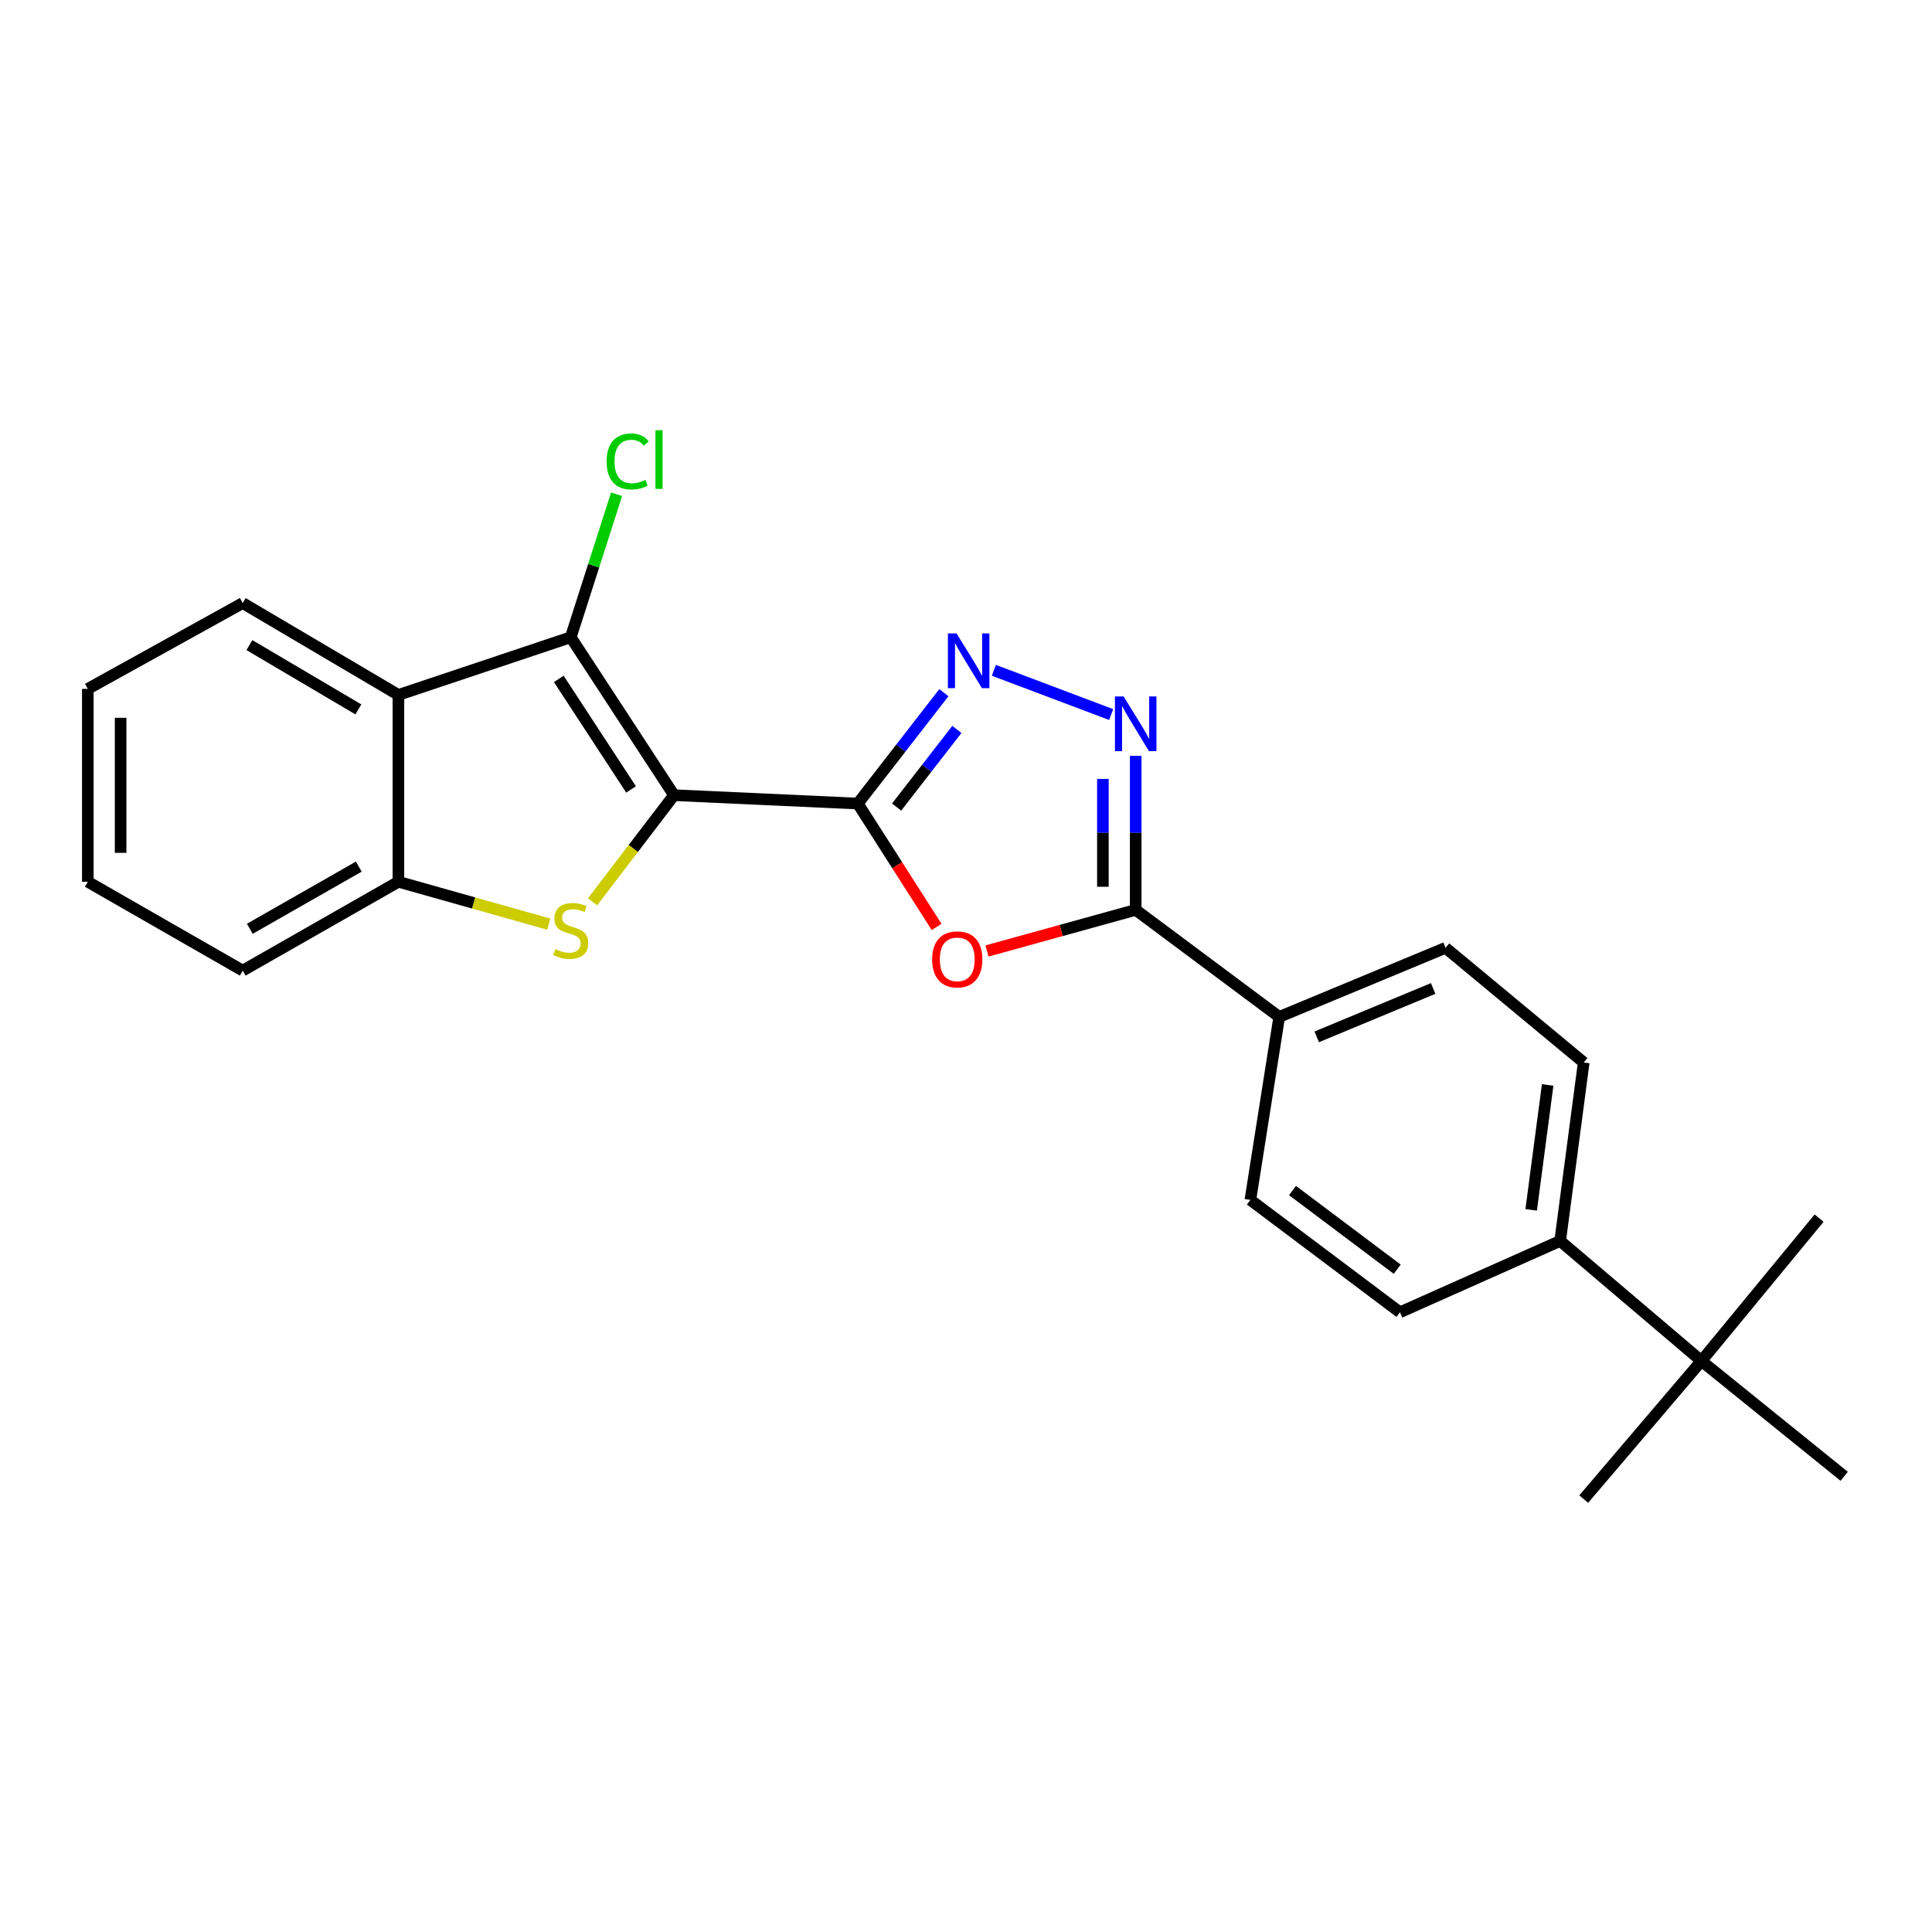 <?xml version='1.0' encoding='iso-8859-1'?>
<svg version='1.1' baseProfile='full'
              xmlns='http://www.w3.org/2000/svg'
                      xmlns:rdkit='http://www.rdkit.org/xml'
                      xmlns:xlink='http://www.w3.org/1999/xlink'
                  xml:space='preserve'
width='1000px' height='1000px' viewBox='0 0 1000 1000'>
<!-- END OF HEADER -->
<rect style='opacity:1.0;fill:#FFFFFF;stroke:none' width='1000' height='1000' x='0' y='0'> </rect>
<path class='bond-0' d='M 348.862,411.584 L 443.989,415.923' style='fill:none;fill-rule:evenodd;stroke:#000000;stroke-width:6px;stroke-linecap:butt;stroke-linejoin:miter;stroke-opacity:1' />
<path class='bond-1' d='M 348.862,411.584 L 327.78,439.181' style='fill:none;fill-rule:evenodd;stroke:#000000;stroke-width:6px;stroke-linecap:butt;stroke-linejoin:miter;stroke-opacity:1' />
<path class='bond-1' d='M 327.78,439.181 L 306.698,466.778' style='fill:none;fill-rule:evenodd;stroke:#CCCC00;stroke-width:6px;stroke-linecap:butt;stroke-linejoin:miter;stroke-opacity:1' />
<path class='bond-2' d='M 348.862,411.584 L 295.417,329.841' style='fill:none;fill-rule:evenodd;stroke:#000000;stroke-width:6px;stroke-linecap:butt;stroke-linejoin:miter;stroke-opacity:1' />
<path class='bond-2' d='M 326.635,408.614 L 289.223,351.394' style='fill:none;fill-rule:evenodd;stroke:#000000;stroke-width:6px;stroke-linecap:butt;stroke-linejoin:miter;stroke-opacity:1' />
<path class='bond-3' d='M 443.989,415.923 L 464.392,447.85' style='fill:none;fill-rule:evenodd;stroke:#000000;stroke-width:6px;stroke-linecap:butt;stroke-linejoin:miter;stroke-opacity:1' />
<path class='bond-3' d='M 464.392,447.85 L 484.794,479.776' style='fill:none;fill-rule:evenodd;stroke:#FF0000;stroke-width:6px;stroke-linecap:butt;stroke-linejoin:miter;stroke-opacity:1' />
<path class='bond-4' d='M 443.989,415.923 L 466.273,387.225' style='fill:none;fill-rule:evenodd;stroke:#000000;stroke-width:6px;stroke-linecap:butt;stroke-linejoin:miter;stroke-opacity:1' />
<path class='bond-4' d='M 466.273,387.225 L 488.557,358.527' style='fill:none;fill-rule:evenodd;stroke:#0000FF;stroke-width:6px;stroke-linecap:butt;stroke-linejoin:miter;stroke-opacity:1' />
<path class='bond-4' d='M 464.085,417.727 L 479.683,397.638' style='fill:none;fill-rule:evenodd;stroke:#000000;stroke-width:6px;stroke-linecap:butt;stroke-linejoin:miter;stroke-opacity:1' />
<path class='bond-4' d='M 479.683,397.638 L 495.282,377.55' style='fill:none;fill-rule:evenodd;stroke:#0000FF;stroke-width:6px;stroke-linecap:butt;stroke-linejoin:miter;stroke-opacity:1' />
<path class='bond-8' d='M 284.02,478.334 L 245.117,467.371' style='fill:none;fill-rule:evenodd;stroke:#CCCC00;stroke-width:6px;stroke-linecap:butt;stroke-linejoin:miter;stroke-opacity:1' />
<path class='bond-8' d='M 245.117,467.371 L 206.214,456.408' style='fill:none;fill-rule:evenodd;stroke:#000000;stroke-width:6px;stroke-linecap:butt;stroke-linejoin:miter;stroke-opacity:1' />
<path class='bond-7' d='M 295.417,329.841 L 206.214,359.696' style='fill:none;fill-rule:evenodd;stroke:#000000;stroke-width:6px;stroke-linecap:butt;stroke-linejoin:miter;stroke-opacity:1' />
<path class='bond-12' d='M 295.417,329.841 L 307.282,292.83' style='fill:none;fill-rule:evenodd;stroke:#000000;stroke-width:6px;stroke-linecap:butt;stroke-linejoin:miter;stroke-opacity:1' />
<path class='bond-12' d='M 307.282,292.83 L 319.147,255.819' style='fill:none;fill-rule:evenodd;stroke:#00CC00;stroke-width:6px;stroke-linecap:butt;stroke-linejoin:miter;stroke-opacity:1' />
<path class='bond-6' d='M 510.868,492.23 L 549.352,481.591' style='fill:none;fill-rule:evenodd;stroke:#FF0000;stroke-width:6px;stroke-linecap:butt;stroke-linejoin:miter;stroke-opacity:1' />
<path class='bond-6' d='M 549.352,481.591 L 587.836,470.953' style='fill:none;fill-rule:evenodd;stroke:#000000;stroke-width:6px;stroke-linecap:butt;stroke-linejoin:miter;stroke-opacity:1' />
<path class='bond-5' d='M 514.418,346.951 L 575.134,369.855' style='fill:none;fill-rule:evenodd;stroke:#0000FF;stroke-width:6px;stroke-linecap:butt;stroke-linejoin:miter;stroke-opacity:1' />
<path class='bond-25' d='M 587.836,391.214 L 587.836,431.083' style='fill:none;fill-rule:evenodd;stroke:#0000FF;stroke-width:6px;stroke-linecap:butt;stroke-linejoin:miter;stroke-opacity:1' />
<path class='bond-25' d='M 587.836,431.083 L 587.836,470.953' style='fill:none;fill-rule:evenodd;stroke:#000000;stroke-width:6px;stroke-linecap:butt;stroke-linejoin:miter;stroke-opacity:1' />
<path class='bond-25' d='M 570.857,403.175 L 570.857,431.083' style='fill:none;fill-rule:evenodd;stroke:#0000FF;stroke-width:6px;stroke-linecap:butt;stroke-linejoin:miter;stroke-opacity:1' />
<path class='bond-25' d='M 570.857,431.083 L 570.857,458.992' style='fill:none;fill-rule:evenodd;stroke:#000000;stroke-width:6px;stroke-linecap:butt;stroke-linejoin:miter;stroke-opacity:1' />
<path class='bond-9' d='M 587.836,470.953 L 662.117,526.35' style='fill:none;fill-rule:evenodd;stroke:#000000;stroke-width:6px;stroke-linecap:butt;stroke-linejoin:miter;stroke-opacity:1' />
<path class='bond-17' d='M 206.214,359.696 L 125.631,312.146' style='fill:none;fill-rule:evenodd;stroke:#000000;stroke-width:6px;stroke-linecap:butt;stroke-linejoin:miter;stroke-opacity:1' />
<path class='bond-17' d='M 185.498,367.186 L 129.09,333.901' style='fill:none;fill-rule:evenodd;stroke:#000000;stroke-width:6px;stroke-linecap:butt;stroke-linejoin:miter;stroke-opacity:1' />
<path class='bond-24' d='M 206.214,359.696 L 206.214,456.408' style='fill:none;fill-rule:evenodd;stroke:#000000;stroke-width:6px;stroke-linecap:butt;stroke-linejoin:miter;stroke-opacity:1' />
<path class='bond-18' d='M 206.214,456.408 L 125.631,502.382' style='fill:none;fill-rule:evenodd;stroke:#000000;stroke-width:6px;stroke-linecap:butt;stroke-linejoin:miter;stroke-opacity:1' />
<path class='bond-18' d='M 185.713,448.556 L 129.305,480.738' style='fill:none;fill-rule:evenodd;stroke:#000000;stroke-width:6px;stroke-linecap:butt;stroke-linejoin:miter;stroke-opacity:1' />
<path class='bond-13' d='M 662.117,526.35 L 748.199,490.591' style='fill:none;fill-rule:evenodd;stroke:#000000;stroke-width:6px;stroke-linecap:butt;stroke-linejoin:miter;stroke-opacity:1' />
<path class='bond-13' d='M 681.543,536.666 L 741.8,511.634' style='fill:none;fill-rule:evenodd;stroke:#000000;stroke-width:6px;stroke-linecap:butt;stroke-linejoin:miter;stroke-opacity:1' />
<path class='bond-14' d='M 662.117,526.35 L 647.186,621.072' style='fill:none;fill-rule:evenodd;stroke:#000000;stroke-width:6px;stroke-linecap:butt;stroke-linejoin:miter;stroke-opacity:1' />
<path class='bond-10' d='M 880.651,704.418 L 807.539,642.295' style='fill:none;fill-rule:evenodd;stroke:#000000;stroke-width:6px;stroke-linecap:butt;stroke-linejoin:miter;stroke-opacity:1' />
<path class='bond-19' d='M 880.651,704.418 L 954.545,764.126' style='fill:none;fill-rule:evenodd;stroke:#000000;stroke-width:6px;stroke-linecap:butt;stroke-linejoin:miter;stroke-opacity:1' />
<path class='bond-20' d='M 880.651,704.418 L 941.557,630.504' style='fill:none;fill-rule:evenodd;stroke:#000000;stroke-width:6px;stroke-linecap:butt;stroke-linejoin:miter;stroke-opacity:1' />
<path class='bond-21' d='M 880.651,704.418 L 819.726,775.935' style='fill:none;fill-rule:evenodd;stroke:#000000;stroke-width:6px;stroke-linecap:butt;stroke-linejoin:miter;stroke-opacity:1' />
<path class='bond-11' d='M 807.539,642.295 L 819.726,549.941' style='fill:none;fill-rule:evenodd;stroke:#000000;stroke-width:6px;stroke-linecap:butt;stroke-linejoin:miter;stroke-opacity:1' />
<path class='bond-11' d='M 792.534,626.221 L 801.065,561.573' style='fill:none;fill-rule:evenodd;stroke:#000000;stroke-width:6px;stroke-linecap:butt;stroke-linejoin:miter;stroke-opacity:1' />
<path class='bond-27' d='M 807.539,642.295 L 724.617,679.242' style='fill:none;fill-rule:evenodd;stroke:#000000;stroke-width:6px;stroke-linecap:butt;stroke-linejoin:miter;stroke-opacity:1' />
<path class='bond-16' d='M 748.199,490.591 L 819.726,549.941' style='fill:none;fill-rule:evenodd;stroke:#000000;stroke-width:6px;stroke-linecap:butt;stroke-linejoin:miter;stroke-opacity:1' />
<path class='bond-15' d='M 647.186,621.072 L 724.617,679.242' style='fill:none;fill-rule:evenodd;stroke:#000000;stroke-width:6px;stroke-linecap:butt;stroke-linejoin:miter;stroke-opacity:1' />
<path class='bond-15' d='M 668.998,616.223 L 723.201,656.942' style='fill:none;fill-rule:evenodd;stroke:#000000;stroke-width:6px;stroke-linecap:butt;stroke-linejoin:miter;stroke-opacity:1' />
<path class='bond-22' d='M 125.631,312.146 L 45.455,356.564' style='fill:none;fill-rule:evenodd;stroke:#000000;stroke-width:6px;stroke-linecap:butt;stroke-linejoin:miter;stroke-opacity:1' />
<path class='bond-23' d='M 125.631,502.382 L 45.455,456.408' style='fill:none;fill-rule:evenodd;stroke:#000000;stroke-width:6px;stroke-linecap:butt;stroke-linejoin:miter;stroke-opacity:1' />
<path class='bond-26' d='M 45.455,356.564 L 45.455,456.408' style='fill:none;fill-rule:evenodd;stroke:#000000;stroke-width:6px;stroke-linecap:butt;stroke-linejoin:miter;stroke-opacity:1' />
<path class='bond-26' d='M 62.433,371.54 L 62.433,441.431' style='fill:none;fill-rule:evenodd;stroke:#000000;stroke-width:6px;stroke-linecap:butt;stroke-linejoin:miter;stroke-opacity:1' />
<path  class='atom-2' d='M 287.417 491.265
Q 287.737 491.385, 289.057 491.945
Q 290.377 492.505, 291.817 492.865
Q 293.297 493.185, 294.737 493.185
Q 297.417 493.185, 298.977 491.905
Q 300.537 490.585, 300.537 488.305
Q 300.537 486.745, 299.737 485.785
Q 298.977 484.825, 297.777 484.305
Q 296.577 483.785, 294.577 483.185
Q 292.057 482.425, 290.537 481.705
Q 289.057 480.985, 287.977 479.465
Q 286.937 477.945, 286.937 475.385
Q 286.937 471.825, 289.337 469.625
Q 291.777 467.425, 296.577 467.425
Q 299.857 467.425, 303.577 468.985
L 302.657 472.065
Q 299.257 470.665, 296.697 470.665
Q 293.937 470.665, 292.417 471.825
Q 290.897 472.945, 290.937 474.905
Q 290.937 476.425, 291.697 477.345
Q 292.497 478.265, 293.617 478.785
Q 294.777 479.305, 296.697 479.905
Q 299.257 480.705, 300.777 481.505
Q 302.297 482.305, 303.377 483.945
Q 304.497 485.545, 304.497 488.305
Q 304.497 492.225, 301.857 494.345
Q 299.257 496.425, 294.897 496.425
Q 292.377 496.425, 290.457 495.865
Q 288.577 495.345, 286.337 494.425
L 287.417 491.265
' fill='#CCCC00'/>
<path  class='atom-4' d='M 482.472 496.566
Q 482.472 489.766, 485.832 485.966
Q 489.192 482.166, 495.472 482.166
Q 501.752 482.166, 505.112 485.966
Q 508.472 489.766, 508.472 496.566
Q 508.472 503.446, 505.072 507.366
Q 501.672 511.246, 495.472 511.246
Q 489.232 511.246, 485.832 507.366
Q 482.472 503.486, 482.472 496.566
M 495.472 508.046
Q 499.792 508.046, 502.112 505.166
Q 504.472 502.246, 504.472 496.566
Q 504.472 491.006, 502.112 488.206
Q 499.792 485.366, 495.472 485.366
Q 491.152 485.366, 488.792 488.166
Q 486.472 490.966, 486.472 496.566
Q 486.472 502.286, 488.792 505.166
Q 491.152 508.046, 495.472 508.046
' fill='#FF0000'/>
<path  class='atom-5' d='M 495.108 327.868
L 504.388 342.868
Q 505.308 344.348, 506.788 347.028
Q 508.268 349.708, 508.348 349.868
L 508.348 327.868
L 512.108 327.868
L 512.108 356.188
L 508.228 356.188
L 498.268 339.788
Q 497.108 337.868, 495.868 335.668
Q 494.668 333.468, 494.308 332.788
L 494.308 356.188
L 490.628 356.188
L 490.628 327.868
L 495.108 327.868
' fill='#0000FF'/>
<path  class='atom-6' d='M 581.576 360.486
L 590.856 375.486
Q 591.776 376.966, 593.256 379.646
Q 594.736 382.326, 594.816 382.486
L 594.816 360.486
L 598.576 360.486
L 598.576 388.806
L 594.696 388.806
L 584.736 372.406
Q 583.576 370.486, 582.336 368.286
Q 581.136 366.086, 580.776 365.406
L 580.776 388.806
L 577.096 388.806
L 577.096 360.486
L 581.576 360.486
' fill='#0000FF'/>
<path  class='atom-13' d='M 313.983 238.845
Q 313.983 231.805, 317.263 228.125
Q 320.583 224.405, 326.863 224.405
Q 332.703 224.405, 335.823 228.525
L 333.183 230.685
Q 330.903 227.685, 326.863 227.685
Q 322.583 227.685, 320.303 230.565
Q 318.063 233.405, 318.063 238.845
Q 318.063 244.445, 320.383 247.325
Q 322.743 250.205, 327.303 250.205
Q 330.423 250.205, 334.063 248.325
L 335.183 251.325
Q 333.703 252.285, 331.463 252.845
Q 329.223 253.405, 326.743 253.405
Q 320.583 253.405, 317.263 249.645
Q 313.983 245.885, 313.983 238.845
' fill='#00CC00'/>
<path  class='atom-13' d='M 339.263 222.685
L 342.943 222.685
L 342.943 253.045
L 339.263 253.045
L 339.263 222.685
' fill='#00CC00'/>
</svg>
